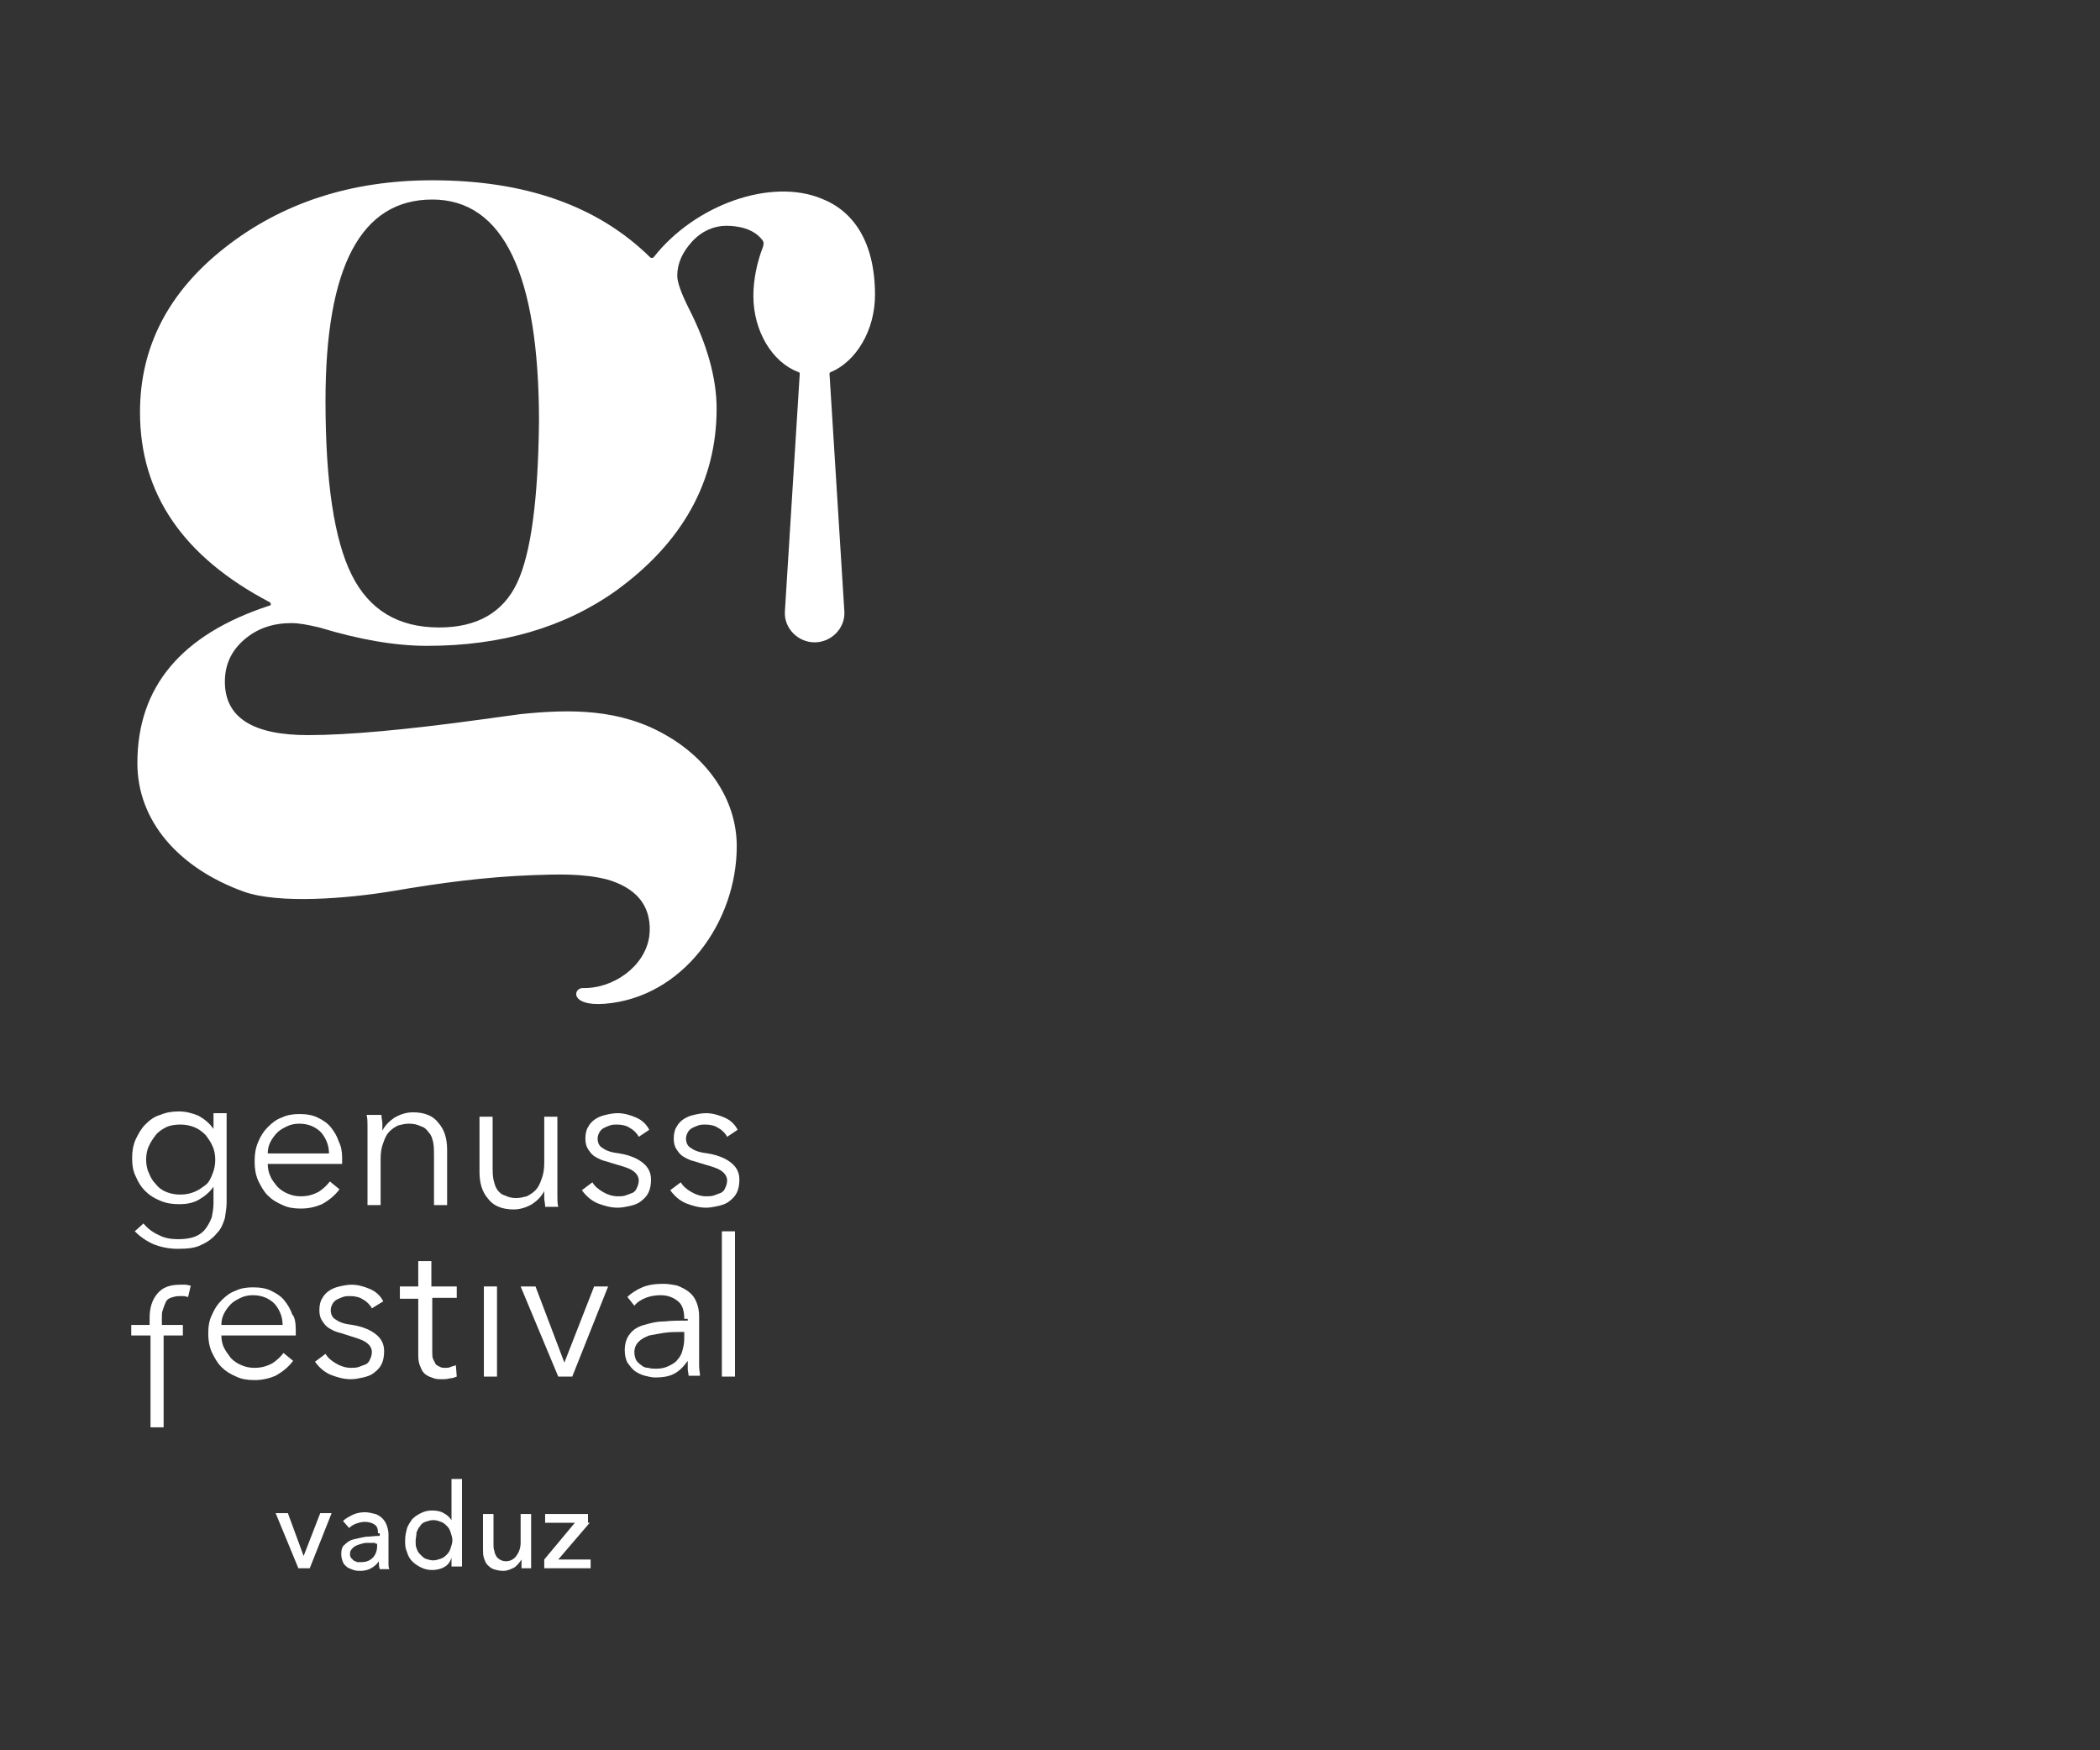 <?xml version="1.0" encoding="utf-8"?>
<!-- Generator: Adobe Illustrator 26.5.0, SVG Export Plug-In . SVG Version: 6.00 Build 0)  -->
<svg version="1.1" id="Ebene_1" xmlns="http://www.w3.org/2000/svg" xmlns:xlink="http://www.w3.org/1999/xlink" x="0px" y="0px"
	 viewBox="0 0 240 200" style="enable-background:new 0 0 240 200;" xml:space="preserve">
<rect x="0" y="0" width="240" height="200" fill="#333333" stroke="none"/>
<style type="text/css">
	.st0{fill:none;}
	.st1{fill:#FFFFFF;}
</style>
<g id="XMLID_875_">
	<rect id="XMLID_14_" class="st0" width="240" height="200"/>
</g>
<g>
	<g>
		<path class="st1" d="M16.4,139.8c0.4,0.5,1,1,1.7,1.3c0.7,0.4,1.5,0.5,2.3,0.5c0.7,0,1.4-0.1,1.9-0.3c0.5-0.2,0.9-0.5,1.2-0.9
			c0.3-0.4,0.5-0.8,0.7-1.3c0.1-0.5,0.2-1,0.2-1.6v-1.9h0c-0.4,0.6-1,1.1-1.7,1.5c-0.7,0.4-1.5,0.5-2.2,0.5c-0.8,0-1.5-0.1-2.2-0.4
			c-0.7-0.3-1.2-0.6-1.7-1.1c-0.5-0.5-0.8-1-1.1-1.7c-0.3-0.6-0.4-1.3-0.4-2.1c0-0.7,0.1-1.4,0.4-2.1c0.3-0.6,0.6-1.2,1.1-1.7
			s1-0.9,1.7-1.1c0.7-0.3,1.4-0.4,2.2-0.4c0.7,0,1.5,0.2,2.2,0.5c0.7,0.4,1.3,0.9,1.7,1.5h0v-1.8h1.5v10.2c0,0.6-0.1,1.1-0.2,1.8
			c-0.2,0.6-0.4,1.2-0.9,1.7c-0.4,0.5-1,1-1.7,1.3c-0.7,0.4-1.6,0.5-2.8,0.5c-1,0-1.9-0.2-2.7-0.5c-0.9-0.4-1.6-0.9-2.2-1.5
			L16.4,139.8z M16.7,132.5c0,0.5,0.1,1.1,0.3,1.5c0.2,0.5,0.4,0.9,0.8,1.3c0.3,0.4,0.7,0.7,1.2,0.9c0.5,0.2,1,0.3,1.6,0.3
			c0.6,0,1.1-0.1,1.6-0.3c0.5-0.2,0.9-0.5,1.3-0.8s0.6-0.8,0.8-1.3c0.2-0.5,0.3-1,0.3-1.6c0-0.5-0.1-1.1-0.3-1.5
			c-0.2-0.5-0.5-0.9-0.8-1.3c-0.4-0.4-0.8-0.7-1.3-0.9c-0.5-0.2-1-0.3-1.6-0.3c-0.6,0-1.2,0.1-1.6,0.3s-0.9,0.5-1.2,0.9
			c-0.3,0.4-0.6,0.8-0.8,1.3C16.8,131.4,16.7,132,16.7,132.5z"/>
		<path class="st1" d="M39.1,132.3c0,0.1,0,0.2,0,0.3c0,0.1,0,0.2,0,0.4h-8.5c0,0.5,0.1,1,0.3,1.4c0.2,0.5,0.5,0.8,0.8,1.2
			c0.3,0.3,0.7,0.6,1.2,0.8c0.5,0.2,0.9,0.3,1.5,0.3c0.8,0,1.4-0.2,2-0.5c0.6-0.4,1-0.8,1.3-1.2l1.1,0.9c-0.6,0.8-1.3,1.3-2,1.7
			c-0.7,0.3-1.5,0.5-2.4,0.5c-0.8,0-1.5-0.1-2.1-0.4c-0.7-0.3-1.2-0.6-1.7-1.1c-0.5-0.5-0.8-1.1-1.1-1.7c-0.3-0.7-0.4-1.4-0.4-2.2
			c0-0.8,0.1-1.5,0.4-2.2c0.3-0.7,0.6-1.2,1.1-1.7c0.5-0.5,1-0.9,1.6-1.1c0.6-0.3,1.3-0.4,2-0.4c0.8,0,1.5,0.1,2.1,0.4
			c0.6,0.3,1.1,0.6,1.5,1.1c0.4,0.5,0.7,1,0.9,1.6C39,131,39.1,131.6,39.1,132.3z M37.6,131.8c0-1-0.4-1.8-0.9-2.4
			c-0.6-0.6-1.4-1-2.5-1c-0.5,0-1,0.1-1.4,0.3c-0.4,0.2-0.8,0.4-1.1,0.7c-0.3,0.3-0.6,0.7-0.8,1.1c-0.2,0.4-0.3,0.8-0.3,1.3H37.6z"
			/>
		<path class="st1" d="M43.6,127.5c0,0.3,0.1,0.6,0.1,0.9c0,0.3,0,0.6,0,0.8h0c0.3-0.6,0.8-1.1,1.4-1.5c0.7-0.4,1.4-0.6,2.1-0.6
			c1.3,0,2.3,0.4,2.9,1.2c0.7,0.8,1,1.8,1,3.1v6.3h-1.5v-5.7c0-0.5,0-1-0.1-1.5c-0.1-0.4-0.2-0.8-0.5-1.1c-0.2-0.3-0.5-0.6-0.9-0.7
			c-0.4-0.2-0.8-0.3-1.4-0.3c-0.4,0-0.8,0.1-1.2,0.2c-0.4,0.2-0.7,0.4-1,0.7c-0.3,0.3-0.5,0.7-0.7,1.3c-0.2,0.5-0.3,1.1-0.3,1.8v5.3
			h-1.5v-8c0-0.3,0-0.6,0-1.1c0-0.4,0-0.8-0.1-1.2H43.6z"/>
		<path class="st1" d="M62.3,137.8c0-0.3-0.1-0.6-0.1-0.9s0-0.6,0-0.8h0c-0.3,0.6-0.8,1.1-1.4,1.5c-0.7,0.4-1.4,0.6-2.1,0.6
			c-1.3,0-2.3-0.4-2.9-1.2c-0.7-0.8-1-1.8-1-3.1v-6.3h1.5v5.7c0,0.5,0,1,0.1,1.5c0.1,0.4,0.2,0.8,0.4,1.1c0.2,0.3,0.5,0.6,0.9,0.7
			c0.4,0.2,0.8,0.3,1.3,0.3c0.4,0,0.8-0.1,1.2-0.2c0.4-0.2,0.7-0.4,1-0.7c0.3-0.3,0.5-0.7,0.7-1.3c0.2-0.5,0.3-1.1,0.3-1.8v-5.3h1.5
			v8c0,0.3,0,0.6,0,1.1c0,0.4,0,0.8,0.1,1.2H62.3z"/>
		<path class="st1" d="M73,129.9c-0.2-0.4-0.6-0.8-1-1c-0.4-0.3-1-0.4-1.5-0.4c-0.3,0-0.5,0-0.8,0.1c-0.3,0.1-0.5,0.2-0.7,0.3
			c-0.2,0.1-0.4,0.3-0.5,0.5c-0.1,0.2-0.2,0.4-0.2,0.7c0,0.5,0.2,0.9,0.6,1.1c0.4,0.3,1,0.5,1.9,0.6c1.2,0.2,2.1,0.6,2.7,1.1
			c0.6,0.5,0.9,1.1,0.9,1.9c0,0.6-0.1,1.1-0.3,1.5c-0.2,0.4-0.5,0.7-0.9,1c-0.4,0.3-0.8,0.4-1.2,0.5c-0.5,0.1-0.9,0.2-1.4,0.2
			c-0.8,0-1.5-0.2-2.3-0.5c-0.7-0.3-1.3-0.8-1.8-1.5l1.2-0.9c0.3,0.5,0.7,0.8,1.2,1.1c0.5,0.3,1.1,0.5,1.7,0.5c0.3,0,0.6,0,0.9-0.1
			c0.3-0.1,0.5-0.2,0.8-0.3c0.2-0.1,0.4-0.3,0.5-0.6c0.1-0.2,0.2-0.5,0.2-0.8c0-0.5-0.3-0.9-0.8-1.2c-0.5-0.3-1.3-0.5-2.3-0.8
			c-0.3-0.1-0.6-0.2-1-0.3c-0.3-0.1-0.7-0.3-1-0.5c-0.3-0.2-0.5-0.5-0.7-0.8c-0.2-0.3-0.3-0.7-0.3-1.2c0-0.5,0.1-1,0.3-1.3
			c0.2-0.4,0.5-0.7,0.8-0.9c0.3-0.2,0.7-0.4,1.2-0.5c0.4-0.1,0.9-0.2,1.4-0.2c0.7,0,1.4,0.2,2.1,0.5c0.7,0.3,1.2,0.8,1.5,1.4
			L73,129.9z"/>
		<path class="st1" d="M83.1,129.9c-0.2-0.4-0.6-0.8-1-1c-0.4-0.3-1-0.4-1.5-0.4c-0.3,0-0.5,0-0.8,0.1c-0.3,0.1-0.5,0.2-0.7,0.3
			c-0.2,0.1-0.4,0.3-0.5,0.5c-0.1,0.2-0.2,0.4-0.2,0.7c0,0.5,0.2,0.9,0.6,1.1c0.4,0.3,1,0.5,1.9,0.6c1.2,0.2,2.1,0.6,2.7,1.1
			c0.6,0.5,0.9,1.1,0.9,1.9c0,0.6-0.1,1.1-0.3,1.5c-0.2,0.4-0.5,0.7-0.9,1c-0.4,0.3-0.8,0.4-1.2,0.5c-0.5,0.1-0.9,0.2-1.4,0.2
			c-0.8,0-1.5-0.2-2.3-0.5c-0.7-0.3-1.3-0.8-1.8-1.5l1.2-0.9c0.3,0.5,0.7,0.8,1.2,1.1c0.5,0.3,1.1,0.5,1.7,0.5c0.3,0,0.6,0,0.9-0.1
			c0.3-0.1,0.5-0.2,0.8-0.3c0.2-0.1,0.4-0.3,0.5-0.6c0.1-0.2,0.2-0.5,0.2-0.8c0-0.5-0.3-0.9-0.8-1.2c-0.5-0.3-1.3-0.5-2.3-0.8
			c-0.3-0.1-0.6-0.2-1-0.3c-0.3-0.1-0.7-0.3-1-0.5c-0.3-0.2-0.5-0.5-0.7-0.8c-0.2-0.3-0.3-0.7-0.3-1.2c0-0.5,0.1-1,0.3-1.3
			c0.2-0.4,0.5-0.7,0.8-0.9c0.3-0.2,0.7-0.4,1.2-0.5c0.4-0.1,0.9-0.2,1.4-0.2c0.7,0,1.4,0.2,2.1,0.5c0.7,0.3,1.2,0.8,1.5,1.4
			L83.1,129.9z"/>
	</g>
	<g>
		<g>
			<path class="st1" d="M35.4,179.2h-1.3l-2.6-6.3h1.4l1.8,4.9h0l1.9-4.9h1.3L35.4,179.2z"/>
			<path class="st1" d="M43.2,175.2c0-0.5-0.1-0.8-0.4-1c-0.3-0.2-0.7-0.3-1.1-0.3c-0.4,0-0.7,0.1-1,0.2c-0.3,0.1-0.6,0.3-0.8,0.5
				l-0.7-0.8c0.3-0.3,0.7-0.5,1.1-0.7c0.4-0.2,0.9-0.3,1.4-0.3c0.4,0,0.8,0.1,1.2,0.2c0.3,0.1,0.6,0.3,0.8,0.5
				c0.2,0.2,0.4,0.5,0.5,0.8c0.1,0.3,0.2,0.6,0.2,1v2.7c0,0.2,0,0.4,0,0.7c0,0.2,0,0.4,0.1,0.6h-1.1c-0.1-0.3-0.1-0.6-0.1-0.9h0
				c-0.2,0.3-0.5,0.6-0.9,0.8c-0.3,0.2-0.8,0.3-1.2,0.3c-0.2,0-0.5,0-0.8-0.1c-0.3-0.1-0.5-0.2-0.7-0.3c-0.2-0.2-0.4-0.3-0.5-0.6
				c-0.1-0.2-0.2-0.6-0.2-0.9c0-0.5,0.1-0.9,0.4-1.1c0.3-0.3,0.6-0.5,1-0.6c0.4-0.1,0.9-0.2,1.4-0.3c0.5,0,1-0.1,1.6-0.1V175.2z
				 M42.9,176.3c-0.3,0-0.6,0-1,0c-0.3,0-0.6,0.1-0.9,0.2c-0.3,0.1-0.5,0.2-0.7,0.4c-0.2,0.2-0.3,0.4-0.3,0.6c0,0.2,0,0.3,0.1,0.5
				c0.1,0.1,0.2,0.2,0.3,0.3c0.1,0.1,0.3,0.1,0.4,0.2c0.1,0,0.3,0,0.5,0c0.6,0,1-0.2,1.3-0.5c0.3-0.3,0.5-0.8,0.5-1.3v-0.3H42.9z"/>
			<path class="st1" d="M50.7,179.1c-0.4,0.2-0.8,0.3-1.3,0.3c-0.5,0-0.9-0.1-1.3-0.3c-0.4-0.2-0.7-0.4-1-0.7
				c-0.3-0.3-0.5-0.7-0.6-1.1c-0.2-0.4-0.2-0.8-0.2-1.3c0-0.5,0.1-0.9,0.2-1.3c0.1-0.4,0.4-0.8,0.6-1.1c0.3-0.3,0.6-0.5,1-0.7
				c0.4-0.2,0.8-0.3,1.3-0.3c0.5,0,1,0.1,1.3,0.3c0.4,0.2,0.7,0.5,0.9,0.8h0v-4.7h1.2v10h-1.2v-1h0
				C51.4,178.6,51.1,178.9,50.7,179.1z M47.5,176.1c0,0.3,0,0.6,0.1,0.8c0.1,0.3,0.2,0.5,0.4,0.7c0.2,0.2,0.4,0.4,0.6,0.5
				c0.3,0.1,0.6,0.2,0.9,0.2c0.3,0,0.6-0.1,0.9-0.2c0.3-0.1,0.5-0.3,0.7-0.5c0.2-0.2,0.3-0.4,0.4-0.7c0.1-0.3,0.2-0.6,0.2-0.9
				c0-0.3-0.1-0.6-0.2-0.9c-0.1-0.3-0.2-0.5-0.4-0.7c-0.2-0.2-0.4-0.4-0.7-0.5c-0.3-0.1-0.5-0.2-0.9-0.2c-0.3,0-0.6,0.1-0.9,0.2
				c-0.3,0.1-0.5,0.3-0.6,0.5c-0.2,0.2-0.3,0.5-0.4,0.7C47.6,175.5,47.5,175.8,47.5,176.1z"/>
			<path class="st1" d="M59.6,179.2c0-0.2,0-0.3,0-0.5c0-0.2,0-0.4,0-0.5h0c-0.2,0.3-0.4,0.6-0.8,0.9c-0.4,0.2-0.8,0.4-1.3,0.4
				c-0.4,0-0.8-0.1-1.1-0.2c-0.3-0.1-0.5-0.3-0.7-0.5c-0.2-0.2-0.3-0.5-0.4-0.8c-0.1-0.3-0.1-0.6-0.1-1V173h1.2v3.5
				c0,0.3,0,0.5,0.1,0.7c0,0.2,0.1,0.4,0.2,0.6c0.1,0.2,0.3,0.3,0.4,0.4c0.2,0.1,0.4,0.2,0.7,0.2c0.5,0,0.9-0.2,1.2-0.6
				c0.3-0.4,0.5-0.9,0.5-1.5V173h1.2v4.9c0,0.2,0,0.4,0,0.6c0,0.3,0,0.5,0,0.7H59.6z"/>
			<path class="st1" d="M67.4,174l-3.6,4.2h3.7v1h-5.3v-1l3.5-4.2h-3.4v-1h4.9V174z"/>
		</g>
	</g>
	<g>
		<path class="st1" d="M21.1,152.6h-2.4v10.5h-1.5v-10.5H15v-1.2h2.1v-0.8c0-1.2,0.3-2.1,0.9-2.8c0.6-0.7,1.4-1,2.6-1
			c0.2,0,0.4,0,0.6,0c0.2,0,0.4,0.1,0.6,0.1l-0.3,1.3c-0.2,0-0.3-0.1-0.5-0.1c-0.2,0-0.3,0-0.5,0c-0.4,0-0.7,0.1-1,0.2
			c-0.3,0.1-0.5,0.3-0.6,0.6c-0.1,0.2-0.2,0.5-0.3,0.8c-0.1,0.3-0.1,0.4-0.1,0.8v0.9h2.4V152.6z"/>
		<path class="st1" d="M33.8,151.9c0,0.1,0,0.2,0,0.3c0,0.1,0,0.2,0,0.4h-8.5c0,0.5,0.1,1,0.3,1.4s0.5,0.8,0.8,1.2
			c0.3,0.3,0.7,0.6,1.2,0.8c0.5,0.2,0.9,0.3,1.5,0.3c0.8,0,1.4-0.2,2-0.5c0.6-0.4,1-0.8,1.3-1.2l1.1,0.9c-0.6,0.8-1.3,1.3-2,1.7
			c-0.7,0.3-1.5,0.5-2.4,0.5c-0.8,0-1.5-0.1-2.1-0.4c-0.7-0.3-1.2-0.6-1.7-1.1c-0.5-0.5-0.8-1.1-1.1-1.7c-0.3-0.7-0.4-1.4-0.4-2.1
			c0-0.8,0.1-1.5,0.4-2.1c0.3-0.7,0.6-1.2,1.1-1.7c0.5-0.5,1-0.9,1.6-1.1c0.6-0.3,1.3-0.4,2-0.4c0.8,0,1.5,0.1,2.1,0.4
			c0.6,0.3,1.1,0.6,1.5,1.1c0.4,0.5,0.7,1,0.9,1.6C33.7,150.5,33.8,151.2,33.8,151.9z M32.3,151.4c0-1-0.4-1.8-0.9-2.4
			c-0.6-0.6-1.4-1-2.5-1c-0.5,0-1,0.1-1.4,0.3c-0.4,0.2-0.8,0.4-1.1,0.7c-0.3,0.3-0.6,0.7-0.8,1.1c-0.2,0.4-0.3,0.8-0.3,1.3H32.3z"
			/>
		<path class="st1" d="M42.5,149.5c-0.2-0.4-0.6-0.8-1-1c-0.4-0.3-1-0.4-1.5-0.4c-0.3,0-0.5,0-0.8,0.1c-0.3,0.1-0.5,0.2-0.7,0.3
			c-0.2,0.1-0.4,0.3-0.5,0.5c-0.1,0.2-0.2,0.4-0.2,0.7c0,0.5,0.2,0.9,0.6,1.1c0.4,0.3,1,0.5,1.9,0.6c1.2,0.2,2.1,0.6,2.7,1.1
			c0.6,0.5,0.9,1.1,0.9,1.9c0,0.6-0.1,1.1-0.3,1.5c-0.2,0.4-0.5,0.7-0.9,1c-0.4,0.3-0.8,0.4-1.2,0.5c-0.5,0.1-0.9,0.2-1.4,0.2
			c-0.8,0-1.5-0.2-2.3-0.5c-0.7-0.3-1.3-0.8-1.8-1.5l1.2-0.9c0.3,0.5,0.7,0.8,1.2,1.1c0.5,0.3,1.1,0.5,1.7,0.5c0.3,0,0.6,0,0.9-0.1
			c0.3-0.1,0.5-0.2,0.8-0.3c0.2-0.1,0.4-0.3,0.5-0.6c0.1-0.2,0.2-0.5,0.2-0.8c0-0.5-0.3-0.9-0.8-1.2c-0.5-0.3-1.3-0.5-2.2-0.8
			c-0.3-0.1-0.6-0.2-1-0.3c-0.3-0.1-0.7-0.3-1-0.5c-0.3-0.2-0.5-0.5-0.7-0.8s-0.3-0.7-0.3-1.2c0-0.5,0.1-1,0.3-1.3
			c0.2-0.4,0.5-0.7,0.8-0.9c0.3-0.2,0.7-0.4,1.2-0.5c0.4-0.1,0.9-0.2,1.4-0.2c0.7,0,1.4,0.2,2.1,0.5s1.2,0.8,1.5,1.4L42.5,149.5z"/>
		<path class="st1" d="M52.3,148.3h-2.9v6.1c0,0.4,0,0.7,0.1,0.9c0.1,0.2,0.2,0.4,0.3,0.6c0.1,0.1,0.3,0.2,0.5,0.3
			c0.2,0.1,0.4,0.1,0.6,0.1c0.2,0,0.4,0,0.6-0.1c0.2-0.1,0.4-0.1,0.6-0.2l0.1,1.3c-0.3,0.1-0.5,0.2-0.8,0.2
			c-0.3,0.1-0.6,0.1-0.9,0.1c-0.3,0-0.6,0-0.9-0.1c-0.3-0.1-0.6-0.2-0.9-0.4c-0.3-0.2-0.5-0.5-0.6-0.8c-0.2-0.4-0.3-0.8-0.3-1.4
			v-6.5h-2.1V147h2.1v-2.9h1.5v2.9h2.9V148.3z"/>
		<path class="st1" d="M56.8,157.3h-1.5V147h1.5V157.3z"/>
		<path class="st1" d="M65.4,157.3h-1.6L59.5,147h1.7l3.3,8.7h0l3.4-8.7h1.6L65.4,157.3z"/>
		<path class="st1" d="M78.2,150.7c0-0.9-0.2-1.6-0.7-2c-0.5-0.4-1.1-0.7-2-0.7c-0.6,0-1.2,0.1-1.7,0.3c-0.5,0.2-1,0.5-1.3,0.9
			l-0.8-1c0.4-0.4,1-0.8,1.7-1.1c0.7-0.3,1.5-0.4,2.4-0.4c0.6,0,1.1,0.1,1.6,0.2c0.5,0.2,0.9,0.4,1.3,0.7c0.4,0.3,0.7,0.7,0.9,1.2
			c0.2,0.5,0.3,1,0.3,1.6v4.5c0,0.4,0,0.8,0,1.2c0,0.4,0.1,0.8,0.1,1.1h-1.3c0-0.2-0.1-0.5-0.1-0.8c0-0.3,0-0.6,0-0.9h0
			c-0.5,0.7-1,1.2-1.6,1.5c-0.6,0.3-1.3,0.4-2.1,0.4c-0.4,0-0.8-0.1-1.2-0.2c-0.4-0.1-0.8-0.3-1.1-0.5c-0.3-0.2-0.6-0.6-0.9-1
			c-0.2-0.4-0.3-0.9-0.3-1.4c0-0.8,0.2-1.4,0.6-1.9c0.4-0.5,0.9-0.8,1.6-1c0.7-0.2,1.4-0.4,2.3-0.4c0.9-0.1,1.8-0.1,2.7-0.1V150.7z
			 M77.8,152.2c-0.6,0-1.2,0-1.9,0.1c-0.6,0.1-1.2,0.2-1.7,0.3c-0.5,0.2-0.9,0.4-1.2,0.7c-0.3,0.3-0.5,0.7-0.5,1.2
			c0,0.4,0.1,0.7,0.2,0.9c0.1,0.2,0.3,0.4,0.6,0.6c0.2,0.2,0.5,0.3,0.8,0.3c0.3,0.1,0.6,0.1,0.9,0.1c0.5,0,1-0.1,1.4-0.3
			c0.4-0.2,0.8-0.4,1-0.7c0.3-0.3,0.5-0.7,0.6-1.1c0.1-0.4,0.2-0.8,0.2-1.3v-0.8H77.8z"/>
		<path class="st1" d="M84,157.3h-1.5v-16.6H84V157.3z"/>
	</g>
	<path class="st1" d="M100,33.7c0-6.1-2.5-9.6-6.1-11c-5.8-2.4-14.5,0.7-19.2,6.7c-0.1,0.1-0.3,0.1-0.4,0c-6-5.9-14.3-8.8-24.9-8.8
		c-9.3,0-17.2,2.6-23.7,7.7c-6.5,5.1-9.7,11.4-9.7,18.8c0,9.3,4.9,16.5,14.8,21.7c0.2,0.1,0.2,0.4,0,0.4c-10.1,3.3-15.1,9.3-15.1,18
		c0,6.6,4.7,12,12.2,14.7c4,1.4,11.7,0.8,17.1-0.1c5.2-0.9,10.5-1.6,15.9-1.8c2.8-0.1,5.8-0.2,8.5,0.5c1.4,0.4,2.8,1.1,3.7,2.2
		c1,1.2,1.3,2.8,1.1,4.3c-0.5,3.5-4.2,6-7.6,5.9c-1.1,0-1.5,2.1,2.5,1.8c8.9-0.7,15.1-9.3,15.1-18c0-5.5-3.5-10.1-8.1-12.7
		c-5.2-3-10.8-3-16.6-2.4c-1.5,0.2-2.9,0.4-4.4,0.6c-8.7,1.2-15.4,1.8-19.9,1.8c-6.3,0-9.5-2-9.5-6.1c0-1.9,0.7-3.5,2.2-4.8
		c1.5-1.3,3.3-1.9,5.4-1.9c0.9,0,1.9,0.2,3.2,0.5c4.6,1.4,8.7,2.1,12.3,2.1c8.5,0,15.7-2.1,21.6-6.3c7.6-5.5,11.5-12.5,11.5-20.8
		c0-3.5-1.1-7.4-3.2-11.5c-0.9-1.8-1.3-3-1.3-3.7c0-1.4,0.6-2.7,1.7-3.9s2.5-1.8,3.9-1.8c1.3,0,3.1,0.3,4.1,1.6
		c0.2,0.2,0.2,0.5,0.1,0.8c-0.7,1.8-1.1,3.8-1.1,5.6c0,4.1,2.2,7.6,5.1,8.7c0.1,0,0.2,0.1,0.2,0.2l-1.7,27.2
		c-0.1,1.9,1.5,3.5,3.4,3.5s3.5-1.6,3.4-3.5l-1.7-27.2c0-0.1,0.1-0.2,0.2-0.2C97.8,41.3,100,37.8,100,33.7z M59.1,66.6
		c-1.6,3.4-4.6,5.1-8.9,5.1c-4.7,0-8-2-10-6c-2-4-3-10.6-3-19.9c0-15.4,4.1-23,12.2-23c8.1,0,12.2,8.5,12.2,25.4
		C61.5,57,60.7,63.2,59.1,66.6z"/>
</g>
</svg>
